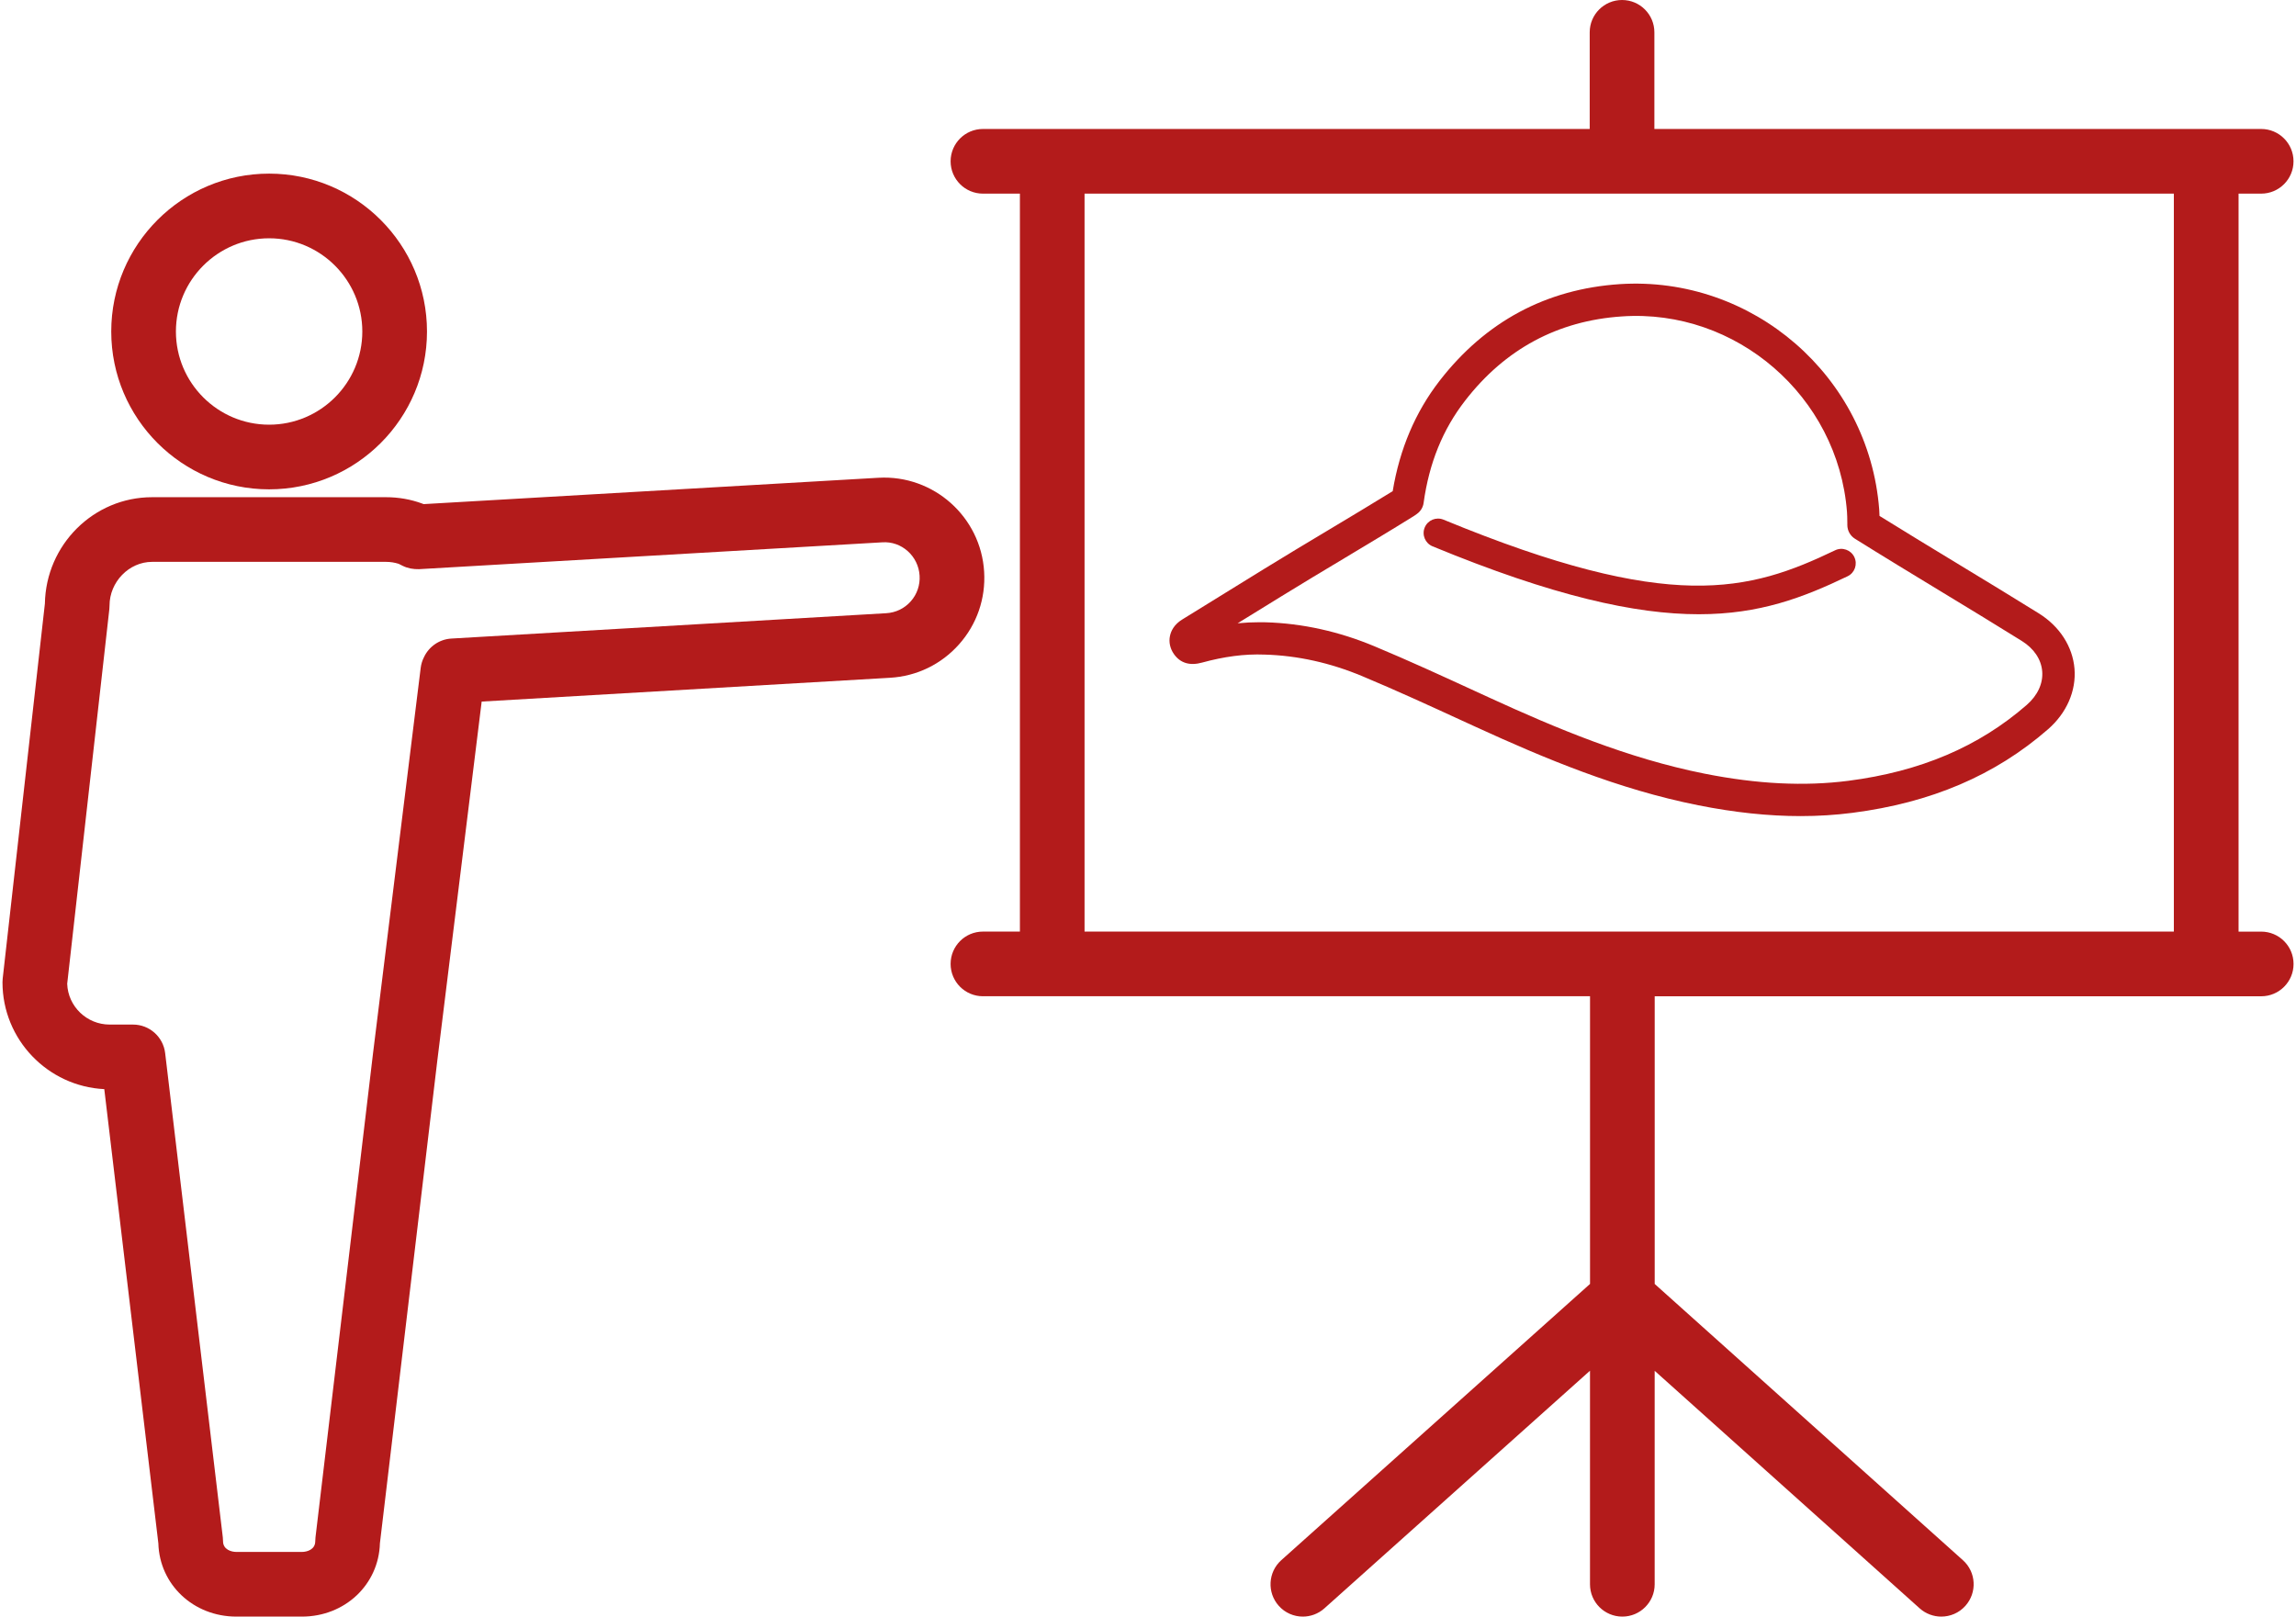 <?xml version="1.0" encoding="utf-8"?>
<!-- Generator: Adobe Illustrator 27.2.0, SVG Export Plug-In . SVG Version: 6.00 Build 0)  -->
<svg version="1.1" id="Layer_1" xmlns="http://www.w3.org/2000/svg" xmlns:xlink="http://www.w3.org/1999/xlink" x="0px" y="0px"
	 viewBox="0 0 71 50" style="enable-background:new 0 0 71 50;" xml:space="preserve">
<style type="text/css">
	.st0{fill:#B31B1B;}
</style>
<g>
	<path class="st0" d="M8.322,15.135c2.692,0,4.882-2.19,4.882-4.882c0-2.692-2.19-4.883-4.882-4.883
		s-4.882,2.19-4.882,4.883C3.44,12.945,5.63,15.135,8.322,15.135z M8.322,7.37c1.589,0,2.882,1.294,2.882,2.883
		s-1.293,2.882-2.882,2.882s-2.882-1.293-2.882-2.882S6.733,7.37,8.322,7.37z"/>
	<path class="st0" d="M30.433,17.685c-0.1-1.7-1.567-3.007-3.27-2.908l-14.063,0.815
		c-0.014-0.006-0.029-0.012-0.043-0.017c-0.357-0.131-0.733-0.197-1.117-0.197H4.703
		c-1.808,0-3.283,1.471-3.315,3.292L0.083,30.27c-0.004,0.037-0.006,0.074-0.006,0.111
		c0,1.769,1.397,3.218,3.148,3.305l1.672,14.049C4.933,49.01,5.98,50,7.31,50h2.026
		c1.33,0,2.376-0.99,2.412-2.266l1.774-14.922l1.373-11.113l12.627-0.736c0.828-0.048,1.586-0.416,2.136-1.035
		C30.208,19.309,30.483,18.512,30.433,17.685z M28.163,18.6c-0.195,0.219-0.463,0.349-0.757,0.366L13.959,19.75
		c-0.378,0.022-0.695,0.252-0.846,0.571c-0.053,0.102-0.089,0.216-0.104,0.337l-1.473,11.913L9.756,47.549
		c-0.004,0.039-0.007,0.079-0.007,0.118c0,0.263-0.259,0.333-0.413,0.333H7.31c-0.153,0-0.413-0.07-0.413-0.333
		c0-0.039-0.002-0.079-0.007-0.118L5.107,32.571c-0.06-0.503-0.487-0.882-0.993-0.882H3.392
		c-0.709,0-1.289-0.561-1.314-1.261l1.303-11.585c0.004-0.037,0.006-0.075,0.006-0.112
		c0-0.733,0.603-1.353,1.316-1.353h7.237c0.133,0,0.263,0.021,0.387,0.06l0.128,0.064
		c0.155,0.077,0.327,0.106,0.501,0.102l14.322-0.83c0.603-0.045,1.123,0.427,1.159,1.03
		C28.455,18.098,28.357,18.381,28.163,18.6z"/>
	<path class="st0" d="M69.923,28.814h-0.699V5.989h0.699c0.553,0,1-0.448,1-1s-0.447-1-1-1H51.159V1c0-0.552-0.447-1-1-1
		s-1,0.448-1,1v2.989H30.396c-0.552,0-1,0.448-1,1s0.448,1,1,1h1.143v22.824h-1.143c-0.552,0-1,0.447-1,1s0.448,1,1,1
		h18.773v8.898l-9.547,8.544c-0.411,0.368-0.446,1-0.078,1.412C39.74,49.888,40.014,50,40.288,50
		c0.237,0,0.476-0.084,0.667-0.255l8.213-7.35V49c0,0.553,0.447,1,1,1s1-0.447,1-1v-6.602l8.195,7.347
		C59.555,49.916,59.793,50,60.032,50c0.274,0,0.547-0.112,0.744-0.332c0.369-0.412,0.335-1.044-0.076-1.412
		l-9.531-8.544v-8.898h18.755c0.553,0,1-0.447,1-1S70.476,28.814,69.923,28.814z M33.538,5.989h33.685v22.824H33.538
		V5.989z"/>
	<path class="st0" d="M63.048,18.972c-0.761-0.474-1.603-0.985-2.449-1.499c-0.848-0.515-1.7-1.032-2.478-1.516
		c-0.001-0.069-0.004-0.138-0.01-0.206c-0.321-4.116-3.917-7.229-8.025-6.963c-2.276,0.153-4.149,1.158-5.569,2.989
		c-0.749,0.966-1.236,2.114-1.45,3.414c-0.666,0.411-1.336,0.812-2.005,1.213c-0.663,0.397-1.325,0.794-1.984,1.2
		l-2.516,1.554c-0.263,0.16-0.353,0.367-0.383,0.512c-0.04,0.192,0.004,0.391,0.124,0.562
		c0.198,0.28,0.493,0.366,0.874,0.26c0.661-0.181,1.303-0.272,1.933-0.246c1.014,0.029,2.028,0.254,3.017,0.668
		c1.041,0.435,2.068,0.907,3.095,1.379l0.426,0.195c2.106,0.965,4.394,1.926,6.866,2.418
		c1.123,0.224,2.171,0.335,3.167,0.335c0.548,0,1.081-0.034,1.602-0.101c2.433-0.313,4.411-1.158,6.049-2.585
		c0.575-0.502,0.874-1.185,0.818-1.874C64.093,19.997,63.692,19.373,63.048,18.972z M62.673,21.803
		c-1.483,1.292-3.288,2.06-5.519,2.347c-1.36,0.174-2.814,0.102-4.446-0.222
		c-2.371-0.472-4.595-1.407-6.644-2.347l-0.425-0.195c-1.037-0.477-2.075-0.954-3.127-1.393
		c-1.102-0.462-2.236-0.713-3.373-0.746c-0.065-0.002-0.128-0.002-0.192-0.002c-0.222,0-0.446,0.011-0.675,0.033
		l1.331-0.821c0.655-0.404,1.313-0.799,1.973-1.194c0.711-0.426,1.422-0.852,2.152-1.306l0.088-0.062
		c0.113-0.08,0.189-0.203,0.207-0.34c0.171-1.235,0.591-2.27,1.285-3.165c1.236-1.595,2.866-2.471,4.846-2.603
		c3.536-0.246,6.682,2.47,6.961,6.042c0.008,0.098,0.009,0.196,0.011,0.354v0.055
		c0,0.172,0.089,0.333,0.234,0.424c0.842,0.527,1.783,1.099,2.721,1.668c0.843,0.512,1.682,1.021,2.438,1.493
		c0.378,0.235,0.603,0.57,0.633,0.941C63.182,21.137,63.012,21.507,62.673,21.803z"/>
	<path class="st0" d="M56.748,17.02c-2.658,1.275-5.083,1.953-12.109-0.947c-0.229-0.094-0.488,0.014-0.582,0.242
		s0.015,0.488,0.242,0.582c3.74,1.544,6.277,2.101,8.234,2.101c1.89,0,3.236-0.52,4.6-1.174
		c0.223-0.106,0.315-0.373,0.209-0.595S56.967,16.913,56.748,17.02z"/>
</g>
</svg>
